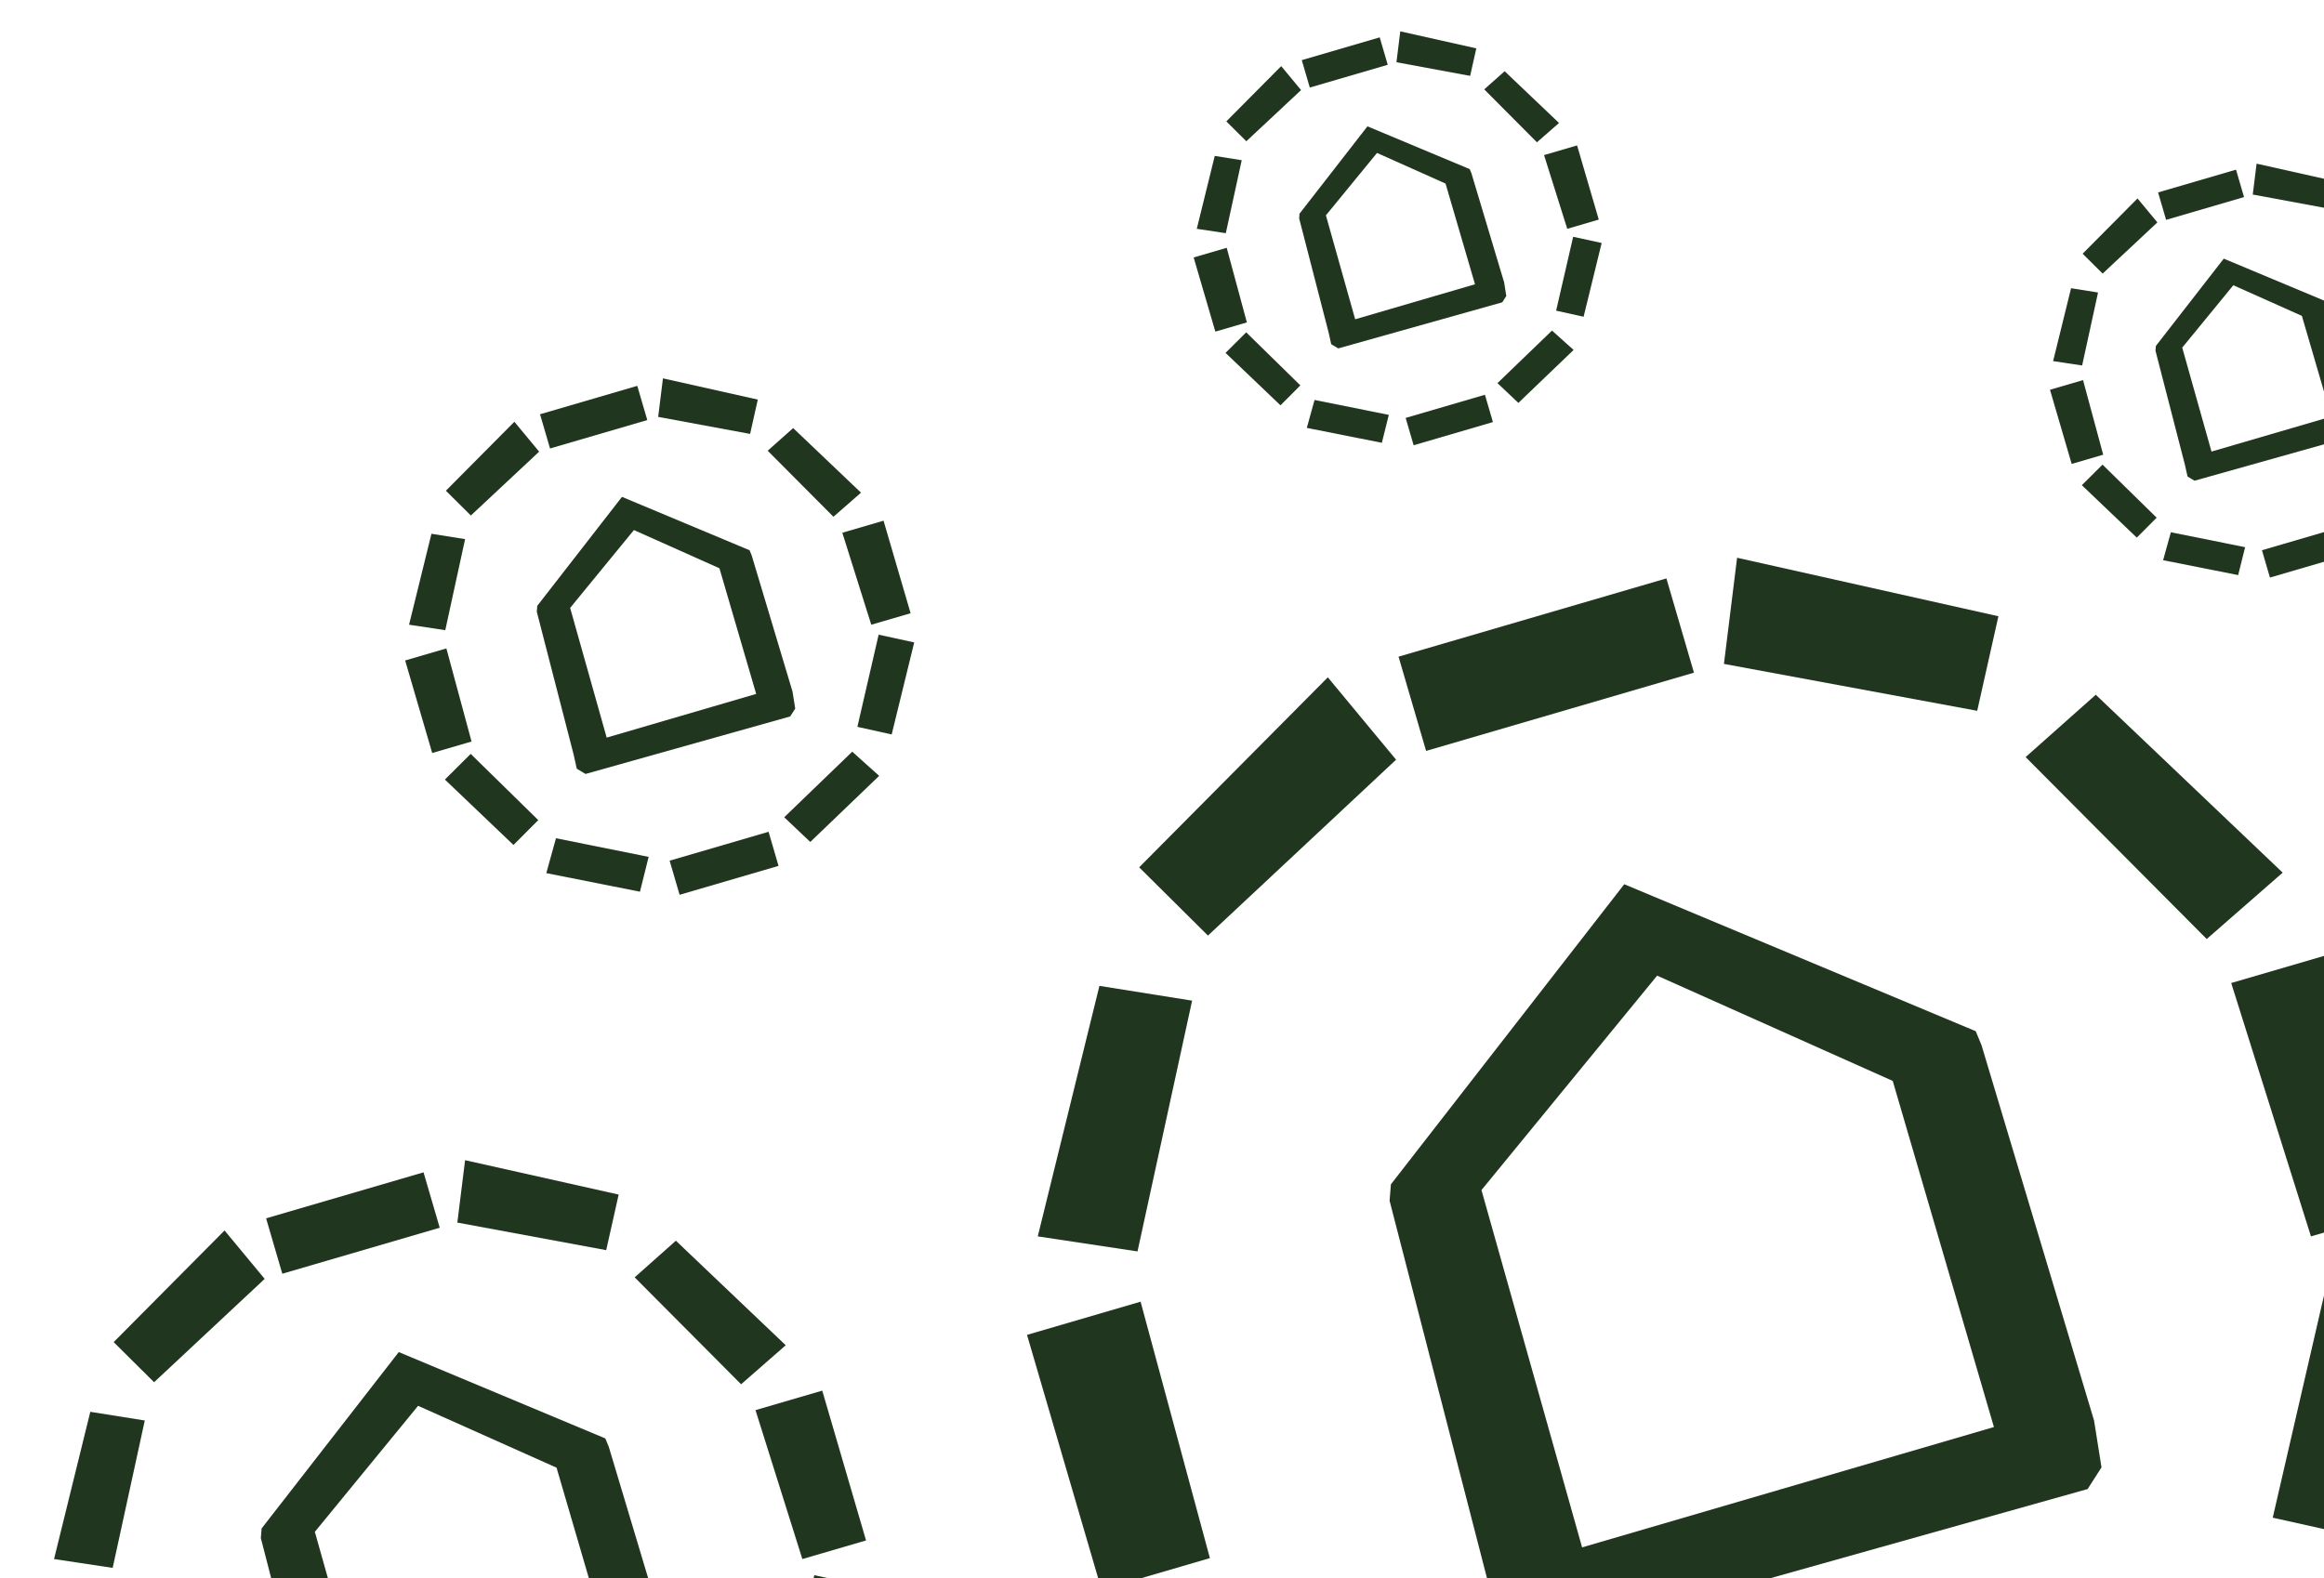 <svg xmlns="http://www.w3.org/2000/svg" xmlns:xlink="http://www.w3.org/1999/xlink" width="686" height="466" viewBox="0 0 686 466">
  <defs>
    <clipPath id="clip-path">
      <rect id="_202104_INFOTRANS_avanzamento-18" data-name=" 202104 INFOTRANS avanzamento-18" width="686" height="466" transform="translate(594 84)" fill="none"/>
    </clipPath>
  </defs>
  <g id="raccoltaInfo_struttura_banner" transform="translate(-594 -84)" clip-path="url(#clip-path)">
    <g id="Group_447" data-name="Group 447">
      <path id="Path_1237" data-name="Path 1237" d="M1006.1,308.311l-20.151-24.317-55.689,56.094,20.306,20.153Z" fill="#21361e"/>
      <path id="Path_1238" data-name="Path 1238" d="M945.889,379.456l-27.361-4.36-18.2,73.969,29.444,4.438Z" fill="#21361e"/>
      <path id="Path_1239" data-name="Path 1239" d="M930.678,468.343l-33.522,9.8,22,75.265,31.982-9.347Z" fill="#21361e"/>
      <path id="Path_1240" data-name="Path 1240" d="M950.44,554.121,929.468,575l55.755,53.2,20.149-20.233Z" fill="#21361e"/>
      <path id="Path_1241" data-name="Path 1241" d="M1011.918,651.108l76.141,15.122,7.074-28.332-75.341-15.154Z" fill="#21361e"/>
      <rect id="Rectangle_344" data-name="Rectangle 344" width="83.802" height="28.893" transform="translate(1112.2 640.992) rotate(-16.292)" fill="#21361e"/>
      <rect id="Rectangle_345" data-name="Rectangle 345" width="82.371" height="28.994" transform="translate(1006.824 277.893) rotate(-16.292)" fill="#21361e"/>
      <path id="Path_1242" data-name="Path 1242" d="M1183.891,265.96l-77.134-17.274-3.883,31.342,74.759,13.849Z" fill="#21361e"/>
      <path id="Path_1243" data-name="Path 1243" d="M1245.383,361.261l22.42-19.6-55.17-52.526-20.708,18.409Z" fill="#21361e"/>
      <path id="Path_1244" data-name="Path 1244" d="M1252.611,374.252l23.538,74.815,31.982-9.347-22-75.265Z" fill="#21361e"/>
      <path id="Path_1245" data-name="Path 1245" d="M1264.867,532.126l27.875,6.2,18.326-74.855-28.914-6.3Z" fill="#21361e"/>
      <path id="Path_1246" data-name="Path 1246" d="M1205.352,605.685l21.218,20.063L1282.583,572l-21.909-19.659Z" fill="#21361e"/>
      <path id="Path_1247" data-name="Path 1247" d="M1034.056,554.344l2.644,11.834,7.135,4.259,166.389-46.768,4.1-6.4-2.2-13.826-33.209-110.8-1.718-4.166-103.749-43.39-68.88,88.606-.39,4.84ZM1031.3,435.389l51.852-63.312,69.546,31.082,29.871,102.2-121.563,35.529Z" fill="#21361e"/>
    </g>
    <g id="Group_448" data-name="Group 448">
      <path id="Path_1248" data-name="Path 1248" d="M672.126,461.609l-11.843-14.292-32.73,32.968,11.934,11.844Z" fill="#21361e"/>
      <path id="Path_1249" data-name="Path 1249" d="M636.737,503.423l-16.081-2.562-10.7,43.474,17.305,2.609Z" fill="#21361e"/>
      <path id="Path_1250" data-name="Path 1250" d="M627.8,555.664l-19.7,5.758,12.929,44.235,18.8-5.494Z" fill="#21361e"/>
      <path id="Path_1251" data-name="Path 1251" d="M639.411,606.078l-12.326,12.27,32.769,31.269L671.7,637.726Z" fill="#21361e"/>
      <path id="Path_1252" data-name="Path 1252" d="M675.544,663.08l44.75,8.888,4.157-16.651-44.28-8.906Z" fill="#21361e"/>
      <rect id="Rectangle_346" data-name="Rectangle 346" width="49.253" height="16.981" transform="translate(734.482 657.135) rotate(-16.292)" fill="#21361e"/>
      <rect id="Rectangle_347" data-name="Rectangle 347" width="48.412" height="17.041" transform="translate(672.55 443.732) rotate(-16.292)" fill="#21361e"/>
      <path id="Path_1253" data-name="Path 1253" d="M776.617,436.718l-45.334-10.152L729,444.986l43.938,8.139Z" fill="#21361e"/>
      <path id="Path_1254" data-name="Path 1254" d="M812.758,492.729l13.177-11.518-32.425-30.871L781.339,461.16Z" fill="#21361e"/>
      <path id="Path_1255" data-name="Path 1255" d="M817.006,500.364l13.834,43.971,18.8-5.494-12.929-44.235Z" fill="#21361e"/>
      <path id="Path_1256" data-name="Path 1256" d="M824.209,593.151l16.383,3.642L851.362,552.8l-16.994-3.7Z" fill="#21361e"/>
      <path id="Path_1257" data-name="Path 1257" d="M789.23,636.384l12.47,11.792,32.92-31.589-12.876-11.554Z" fill="#21361e"/>
      <path id="Path_1258" data-name="Path 1258" d="M688.555,606.209l1.554,6.956,4.193,2.5,97.792-27.487,2.41-3.763-1.294-8.126-19.518-65.119-1.01-2.448-60.976-25.5L671.223,535.3l-.229,2.845ZM686.936,536.3l30.475-37.211,40.874,18.268,17.556,60.067L704.4,598.3Z" fill="#21361e"/>
    </g>
    <g id="Group_449" data-name="Group 449">
      <path id="Path_1259" data-name="Path 1259" d="M753.147,217.359l-7.315-8.828-20.217,20.364,7.372,7.316Z" fill="#21361e"/>
      <path id="Path_1260" data-name="Path 1260" d="M731.288,243.187l-9.933-1.583-6.607,26.853,10.689,1.611Z" fill="#21361e"/>
      <path id="Path_1261" data-name="Path 1261" d="M725.765,275.456l-12.17,3.557,7.986,27.324,11.61-3.393Z" fill="#21361e"/>
      <path id="Path_1262" data-name="Path 1262" d="M732.94,306.6l-7.613,7.579,20.241,19.314,7.315-7.345Z" fill="#21361e"/>
      <path id="Path_1263" data-name="Path 1263" d="M755.258,341.8l27.642,5.49,2.568-10.285-27.351-5.5Z" fill="#21361e"/>
      <rect id="Rectangle_348" data-name="Rectangle 348" width="30.423" height="10.489" transform="translate(791.664 338.132) rotate(-16.292)" fill="#21361e"/>
      <rect id="Rectangle_349" data-name="Rectangle 349" width="29.903" height="10.526" transform="translate(753.409 206.317) rotate(-16.292)" fill="#21361e"/>
      <path id="Path_1264" data-name="Path 1264" d="M817.689,201.984l-28-6.271-1.41,11.378,27.14,5.027Z" fill="#21361e"/>
      <path id="Path_1265" data-name="Path 1265" d="M840.013,236.582l8.139-7.114L828.124,210.4l-7.518,6.683Z" fill="#21361e"/>
      <path id="Path_1266" data-name="Path 1266" d="M842.637,241.3l8.545,27.16,11.61-3.393-7.986-27.324Z" fill="#21361e"/>
      <path id="Path_1267" data-name="Path 1267" d="M847.086,298.611l10.119,2.25,6.653-27.175-10.5-2.286Z" fill="#21361e"/>
      <path id="Path_1268" data-name="Path 1268" d="M825.481,325.315l7.7,7.283,20.334-19.512-7.954-7.137Z" fill="#21361e"/>
      <path id="Path_1269" data-name="Path 1269" d="M763.295,306.677l.96,4.3,2.59,1.546,60.4-16.978,1.489-2.324-.8-5.02-12.056-40.223-.624-1.512L777.595,230.71l-25,32.167-.142,1.757Zm-1-43.184,18.824-22.985,25.247,11.284,10.844,37.1-44.131,12.9Z" fill="#21361e"/>
    </g>
    <g id="Group_450" data-name="Group 450">
      <path id="Path_1270" data-name="Path 1270" d="M978.05,110.6l-5.863-7.075-16.2,16.321,5.908,5.864Z" fill="#21361e"/>
      <path id="Path_1271" data-name="Path 1271" d="M960.531,131.305l-7.961-1.269-5.3,21.522,8.567,1.291Z" fill="#21361e"/>
      <path id="Path_1272" data-name="Path 1272" d="M956.1,157.167l-9.753,2.851,6.4,21.9,9.305-2.72Z" fill="#21361e"/>
      <path id="Path_1273" data-name="Path 1273" d="M961.855,182.125l-6.1,6.074,16.222,15.48,5.862-5.887Z" fill="#21361e"/>
      <path id="Path_1274" data-name="Path 1274" d="M979.742,210.343l22.154,4.4,2.058-8.243-21.921-4.409Z" fill="#21361e"/>
      <rect id="Rectangle_350" data-name="Rectangle 350" width="24.383" height="8.407" transform="translate(1008.92 207.4) rotate(-16.292)" fill="#21361e"/>
      <rect id="Rectangle_351" data-name="Rectangle 351" width="23.966" height="8.436" transform="translate(978.26 101.755) rotate(-16.292)" fill="#21361e"/>
      <path id="Path_1275" data-name="Path 1275" d="M1029.778,98.283l-22.442-5.026-1.13,9.119,21.751,4.029Z" fill="#21361e"/>
      <path id="Path_1276" data-name="Path 1276" d="M1047.67,126.011l6.523-5.7-16.052-15.283-6.025,5.356Z" fill="#21361e"/>
      <path id="Path_1277" data-name="Path 1277" d="M1049.773,129.791l6.849,21.768,9.305-2.72-6.4-21.9Z" fill="#21361e"/>
      <path id="Path_1278" data-name="Path 1278" d="M1053.339,175.725l8.11,1.8,5.332-21.779-8.413-1.832Z" fill="#21361e"/>
      <path id="Path_1279" data-name="Path 1279" d="M1036.023,197.127l6.173,5.837,16.3-15.638-6.375-5.72Z" fill="#21361e"/>
      <path id="Path_1280" data-name="Path 1280" d="M986.183,182.189l.769,3.444,2.076,1.239,48.412-13.608,1.193-1.862-.64-4.023-9.663-32.237-.5-1.212-30.186-12.625L977.6,147.085l-.113,1.409Zm-.8-34.61,15.086-18.421L1020.7,138.2l8.691,29.736-35.369,10.337Z" fill="#21361e"/>
    </g>
    <g id="Group_451" data-name="Group 451">
      <path id="Path_1281" data-name="Path 1281" d="M1230.816,149.669l-5.863-7.075-16.2,16.321,5.908,5.864Z" fill="#21361e"/>
      <path id="Path_1282" data-name="Path 1282" d="M1213.3,170.369l-7.961-1.268-5.3,21.522,8.567,1.291Z" fill="#21361e"/>
      <path id="Path_1283" data-name="Path 1283" d="M1208.871,196.231l-9.753,2.851,6.4,21.9,9.305-2.72Z" fill="#21361e"/>
      <path id="Path_1284" data-name="Path 1284" d="M1214.621,221.188l-6.1,6.074,16.222,15.48,5.862-5.887Z" fill="#21361e"/>
      <path id="Path_1285" data-name="Path 1285" d="M1232.508,249.407l22.154,4.4,2.058-8.243-21.921-4.409Z" fill="#21361e"/>
      <rect id="Rectangle_352" data-name="Rectangle 352" width="24.383" height="8.407" transform="translate(1261.686 246.464) rotate(-16.292)" fill="#21361e"/>
      <rect id="Rectangle_353" data-name="Rectangle 353" width="23.966" height="8.436" transform="translate(1231.026 140.819) rotate(-16.292)" fill="#21361e"/>
      <path id="Path_1286" data-name="Path 1286" d="M1282.544,137.347l-22.442-5.026-1.13,9.119,21.751,4.029Z" fill="#21361e"/>
      <path id="Path_1287" data-name="Path 1287" d="M1300.436,165.075l6.523-5.7-16.052-15.283-6.025,5.356Z" fill="#21361e"/>
      <path id="Path_1288" data-name="Path 1288" d="M1302.539,168.855l6.848,21.768,9.305-2.72-6.4-21.9Z" fill="#21361e"/>
      <path id="Path_1289" data-name="Path 1289" d="M1306.1,214.789l8.11,1.8,5.332-21.779-8.413-1.832Z" fill="#21361e"/>
      <path id="Path_1290" data-name="Path 1290" d="M1288.789,236.191l6.173,5.837,16.3-15.638-6.374-5.72Z" fill="#21361e"/>
      <path id="Path_1291" data-name="Path 1291" d="M1238.949,221.253l.769,3.443,2.076,1.24,48.412-13.608,1.193-1.862-.64-4.023-9.663-32.237-.5-1.213-30.186-12.624-20.041,25.78-.113,1.408Zm-.8-34.61,15.086-18.421,20.235,9.043L1282.16,207l-35.369,10.337Z" fill="#21361e"/>
    </g>
  </g>
</svg>
